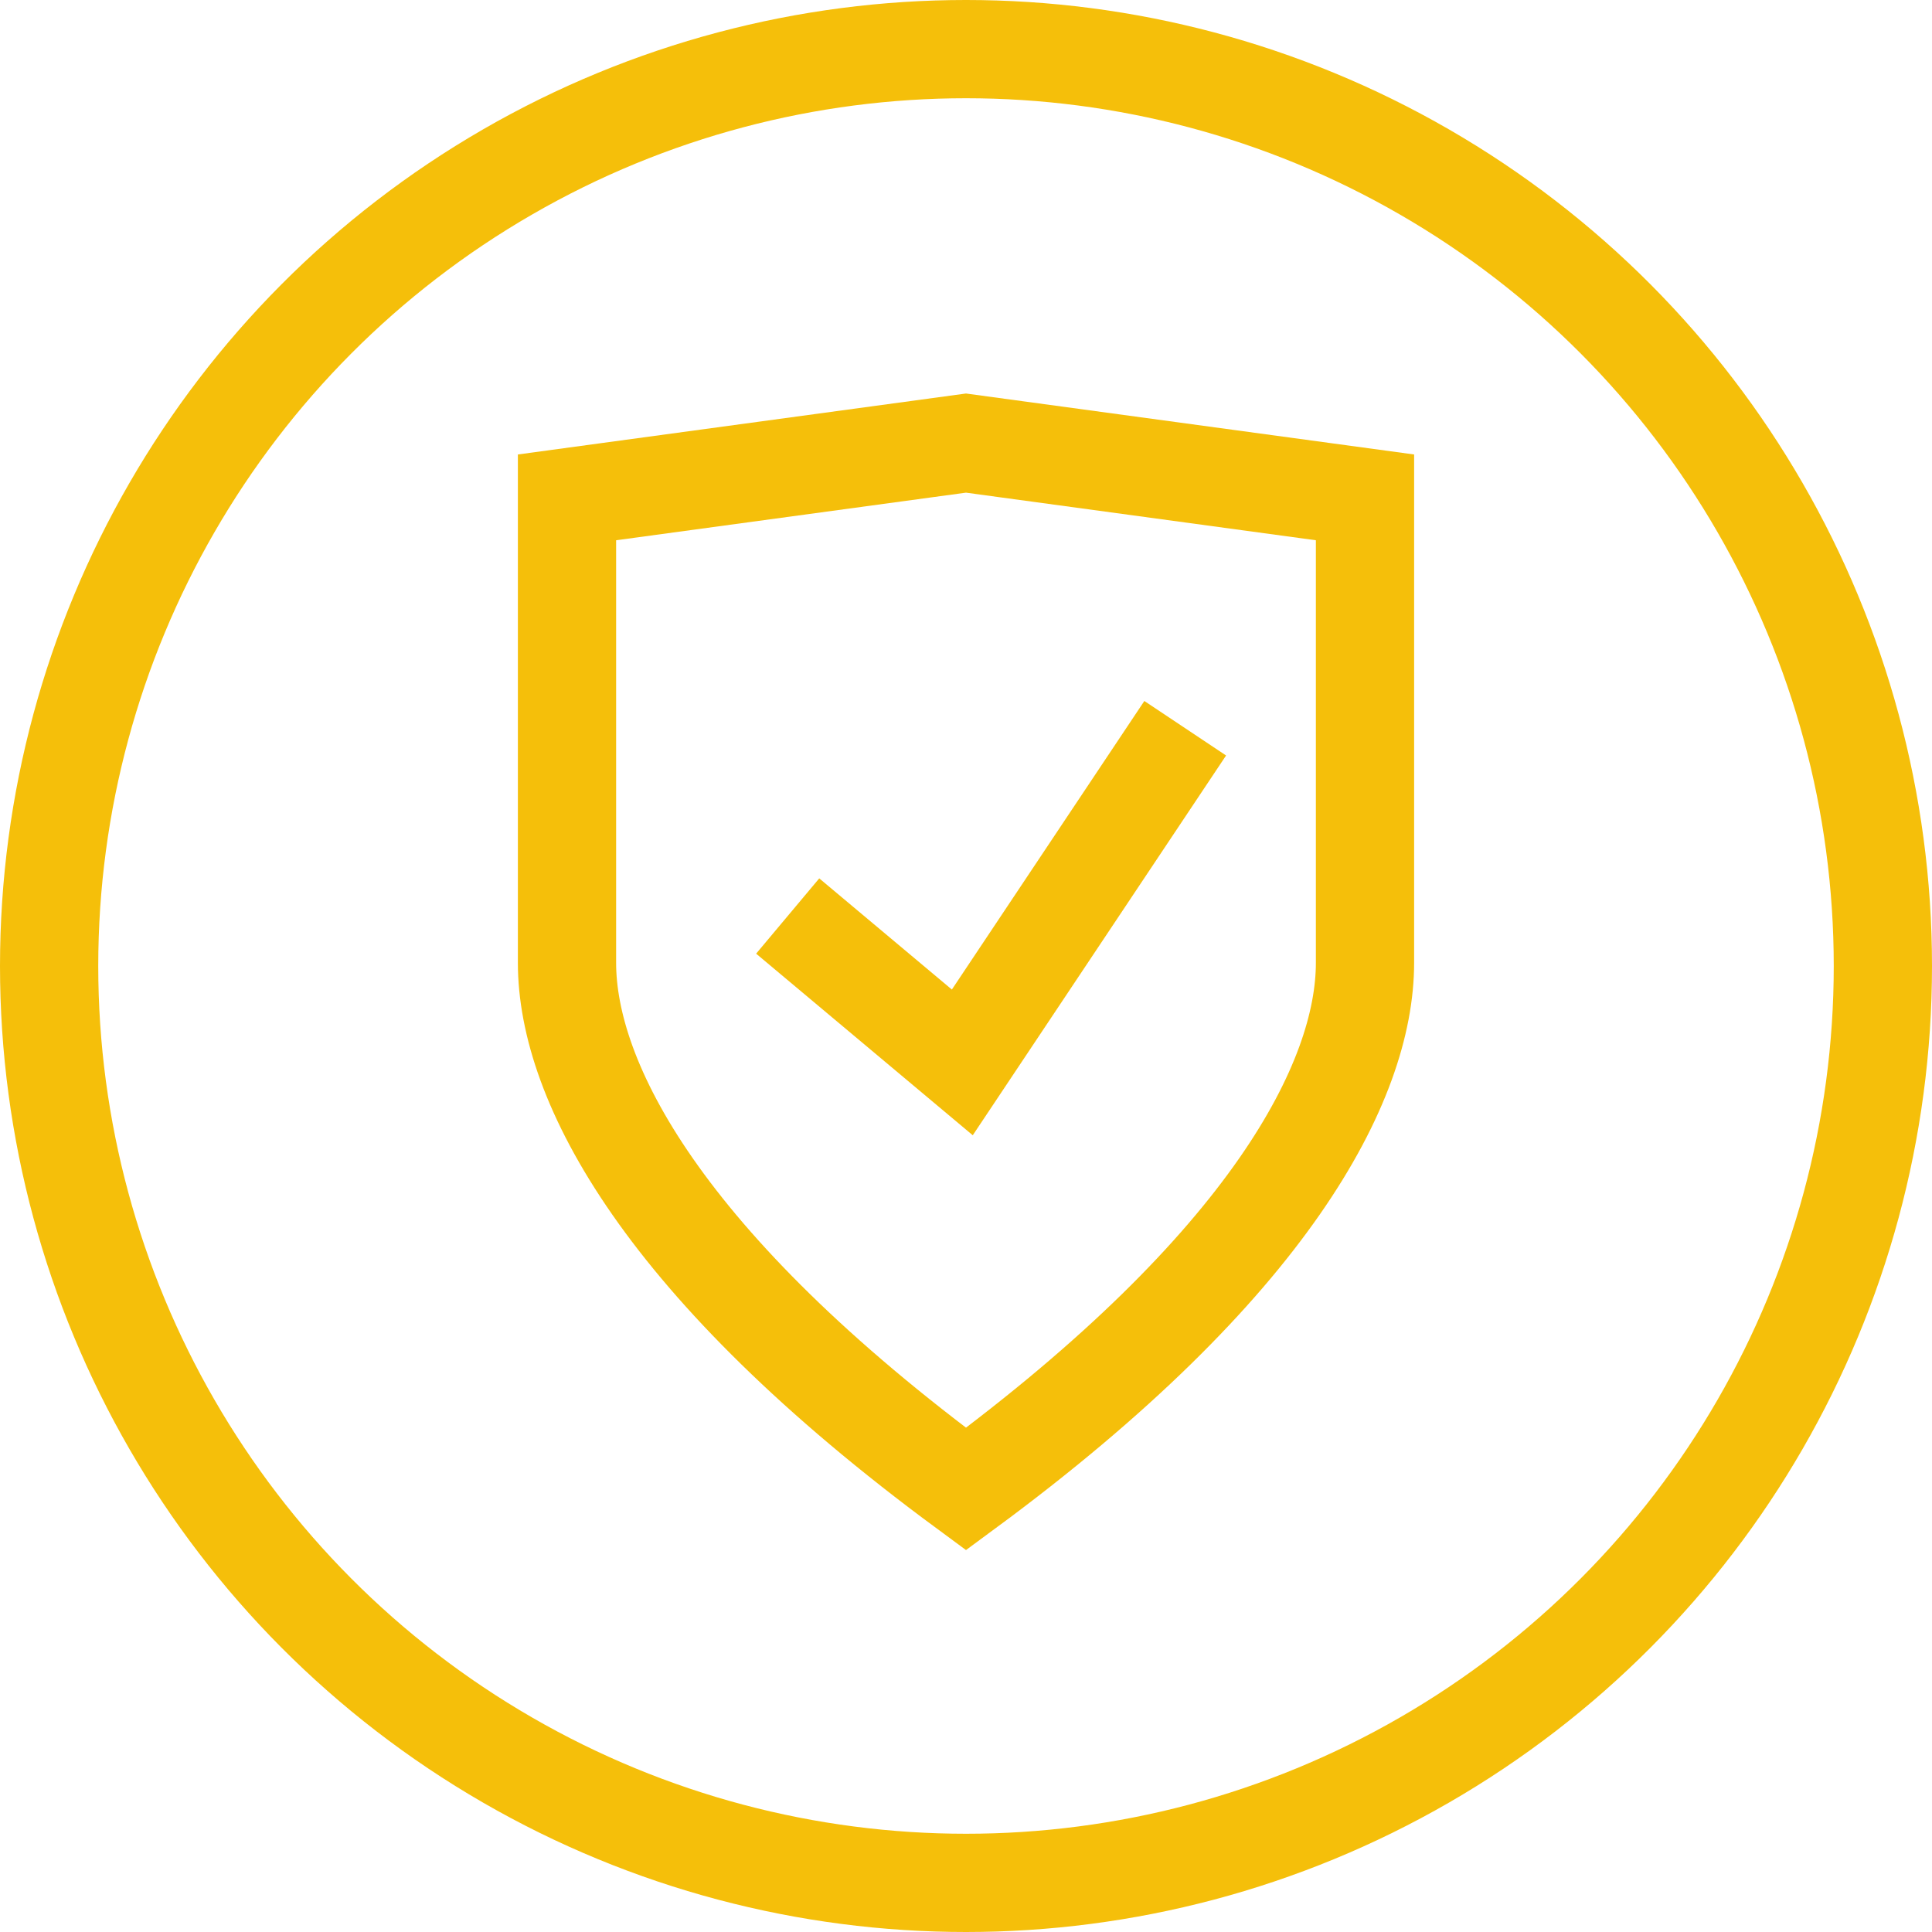 <?xml version="1.0" encoding="UTF-8"?>
<svg id="Calque_2" xmlns="http://www.w3.org/2000/svg" viewBox="0 0 157.32 157.32">
  <defs>
    <style>
      .cls-1 {
        fill: none;
        stroke: #f5bf0a;
        stroke-miterlimit: 10;
        stroke-width: 8px;
      }
    </style>
  </defs>
  <g id="Calque_1-2" data-name="Calque_1">
    <g>
      <circle class="cls-1" cx="78.66" cy="78.66" r="74.66"/>
      <path class="cls-1" d="M78.66,121.25c-24.72-18.22-32.49-33.16-32.49-42.86v-37.89l32.49-4.42,32.49,4.42c0,18.05,0,28.19,0,37.89,0,9.7-7.77,24.64-32.49,42.86Z"/>
      <polyline class="cls-1" points="64.14 74.59 78.36 86.51 96.51 59.3"/>
    </g>
  </g>
</svg>